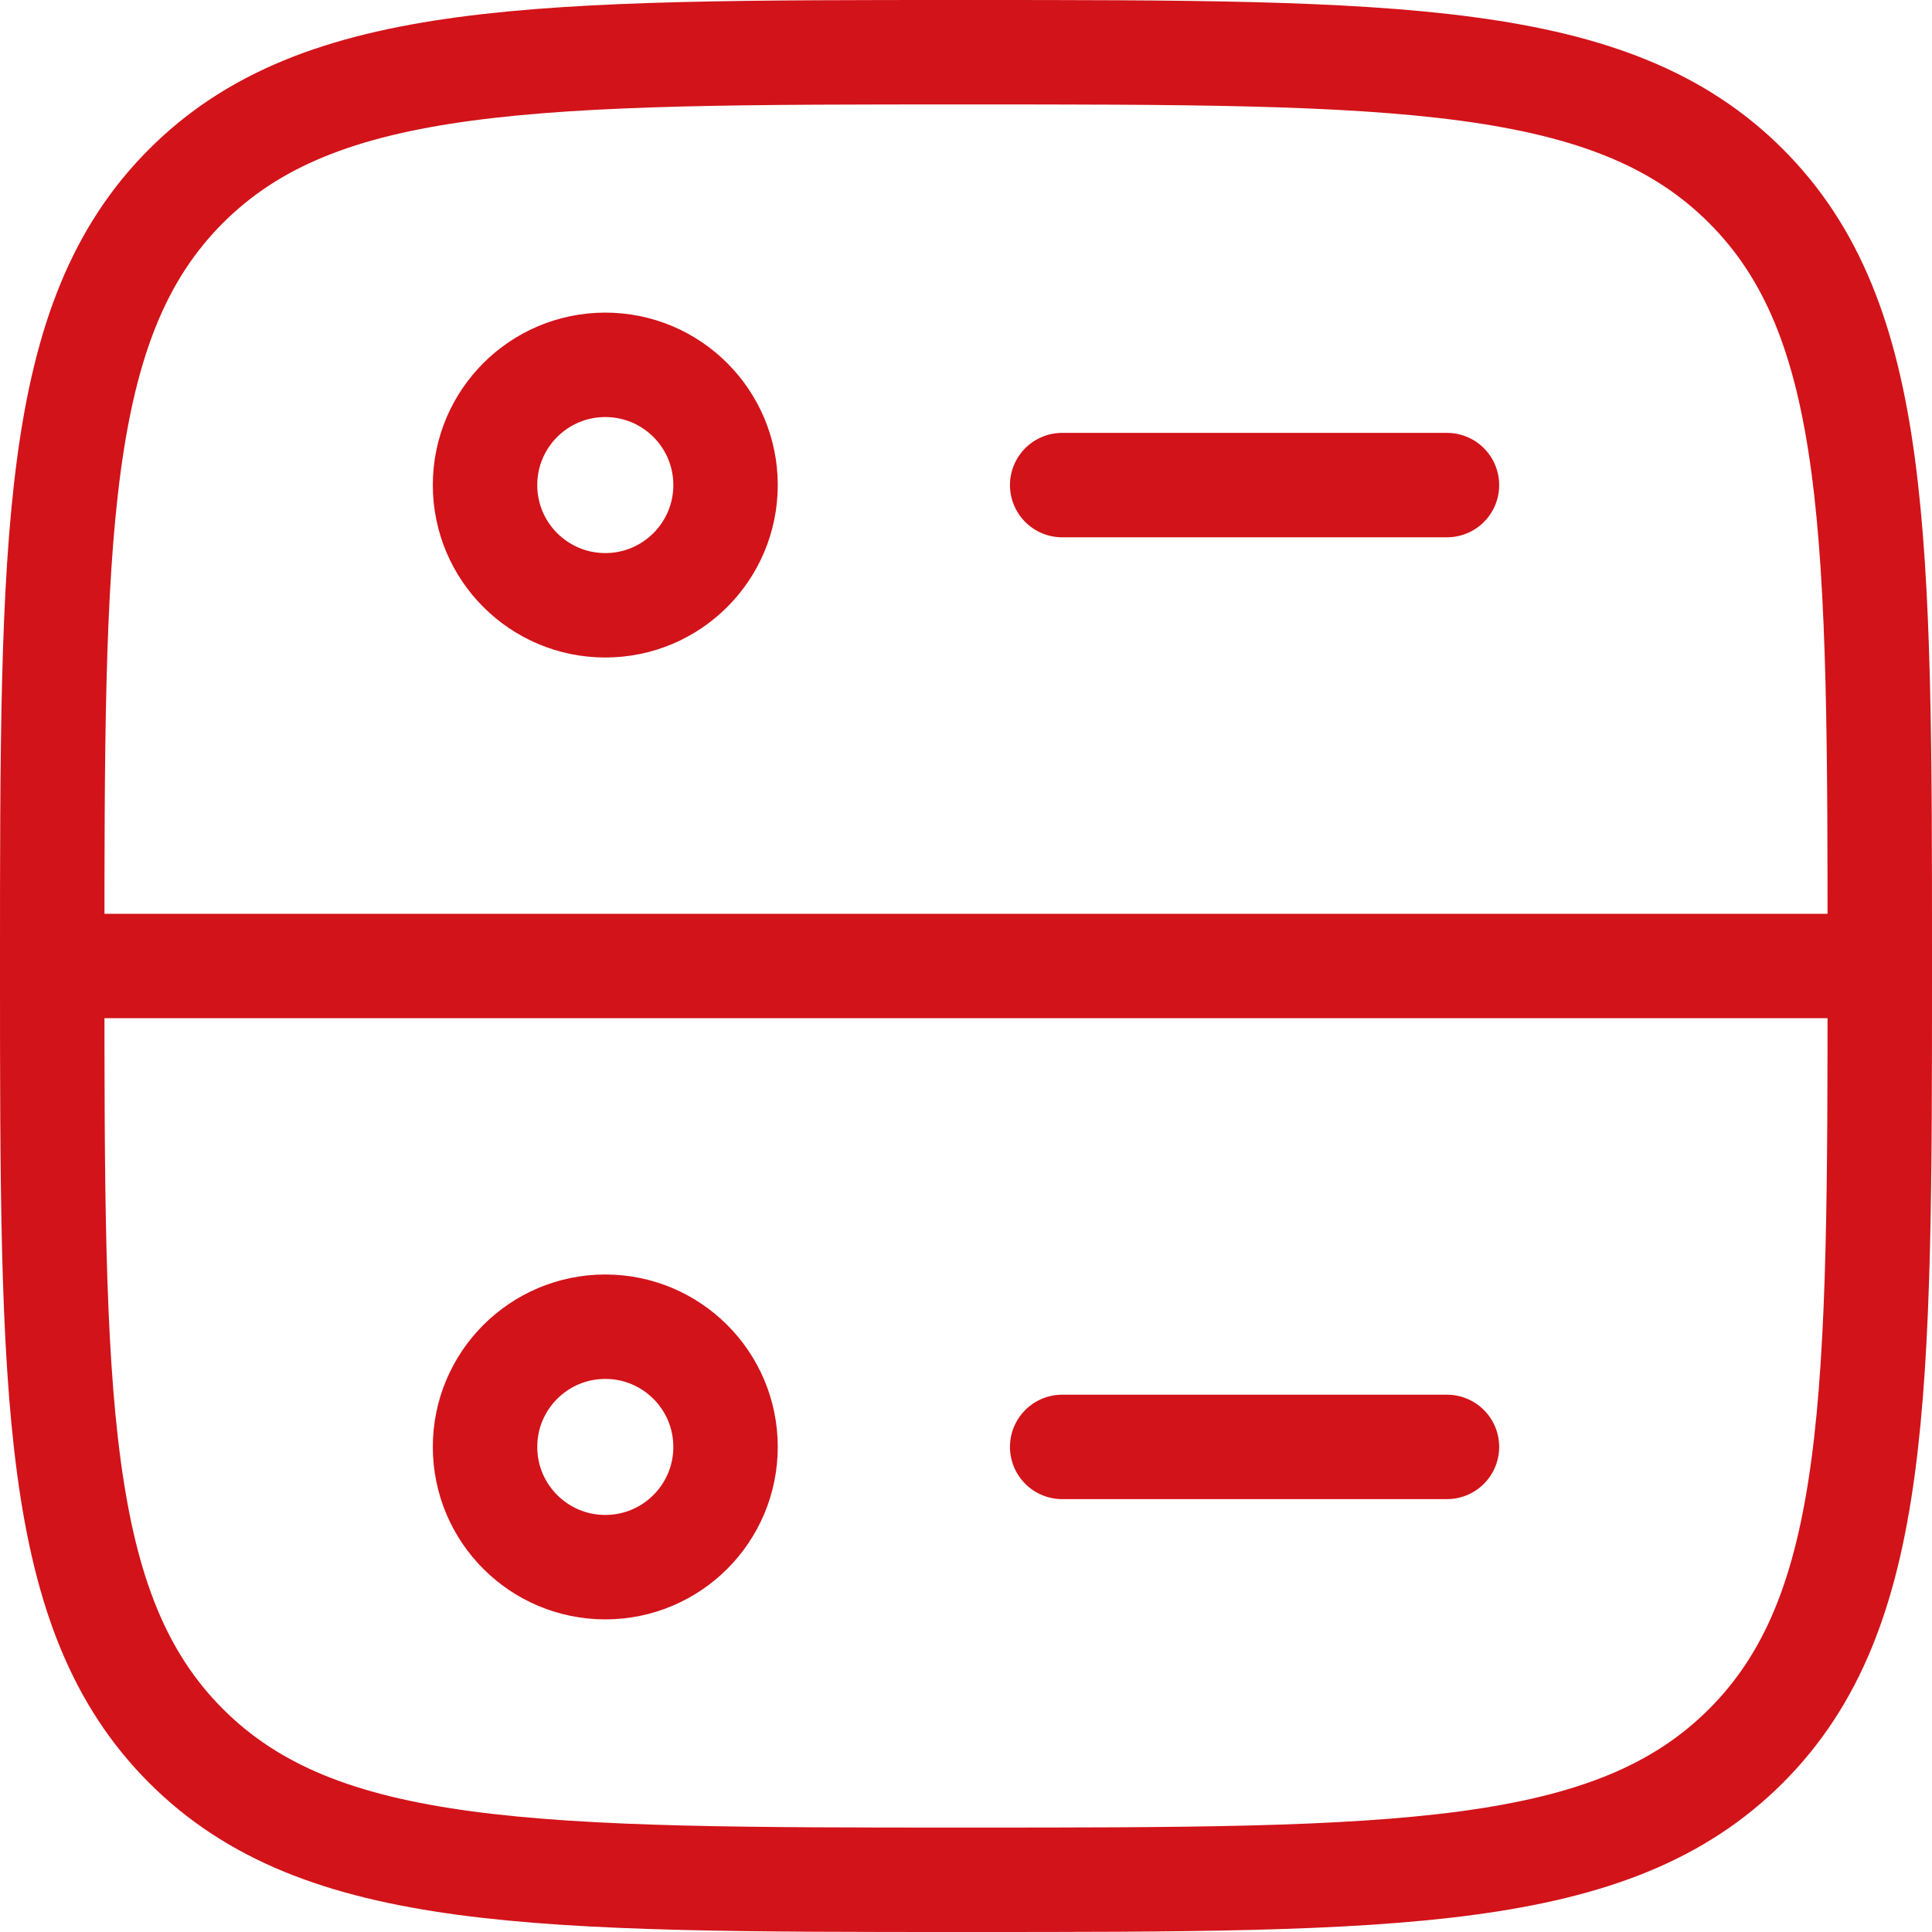 <svg width="37" height="37" viewBox="0 0 37 37" fill="none" xmlns="http://www.w3.org/2000/svg">
<path d="M1 18.5C1 10.25 1 6.126 3.563 3.563C6.126 1 10.25 1 18.5 1C26.75 1 30.874 1 33.437 3.563C36 6.126 36 10.25 36 18.5C36 26.75 36 30.874 33.437 33.437C30.874 36 26.75 36 18.5 36C10.25 36 6.126 36 3.563 33.437C1 30.874 1 26.75 1 18.5Z" stroke="#D21319" stroke-width="2"/>
<path d="M1 18.5H36" stroke="#D21319" stroke-width="2" stroke-linecap="round" stroke-linejoin="round"/>
<path d="M20.342 9.29H27.711" stroke="#D21319" stroke-width="2" stroke-linecap="round" stroke-linejoin="round"/>
<path d="M11.592 11.592C12.864 11.592 13.895 10.561 13.895 9.289C13.895 8.018 12.864 6.987 11.592 6.987C10.32 6.987 9.289 8.018 9.289 9.289C9.289 10.561 10.32 11.592 11.592 11.592Z" stroke="#D21319" stroke-width="2" stroke-linecap="round" stroke-linejoin="round"/>
<path d="M11.592 30.013C12.864 30.013 13.895 28.982 13.895 27.71C13.895 26.439 12.864 25.408 11.592 25.408C10.32 25.408 9.289 26.439 9.289 27.71C9.289 28.982 10.32 30.013 11.592 30.013Z" stroke="#D21319" stroke-width="2" stroke-linecap="round" stroke-linejoin="round"/>
<path d="M20.342 27.71H27.711" stroke="#D21319" stroke-width="2" stroke-linecap="round" stroke-linejoin="round"/>
</svg>
